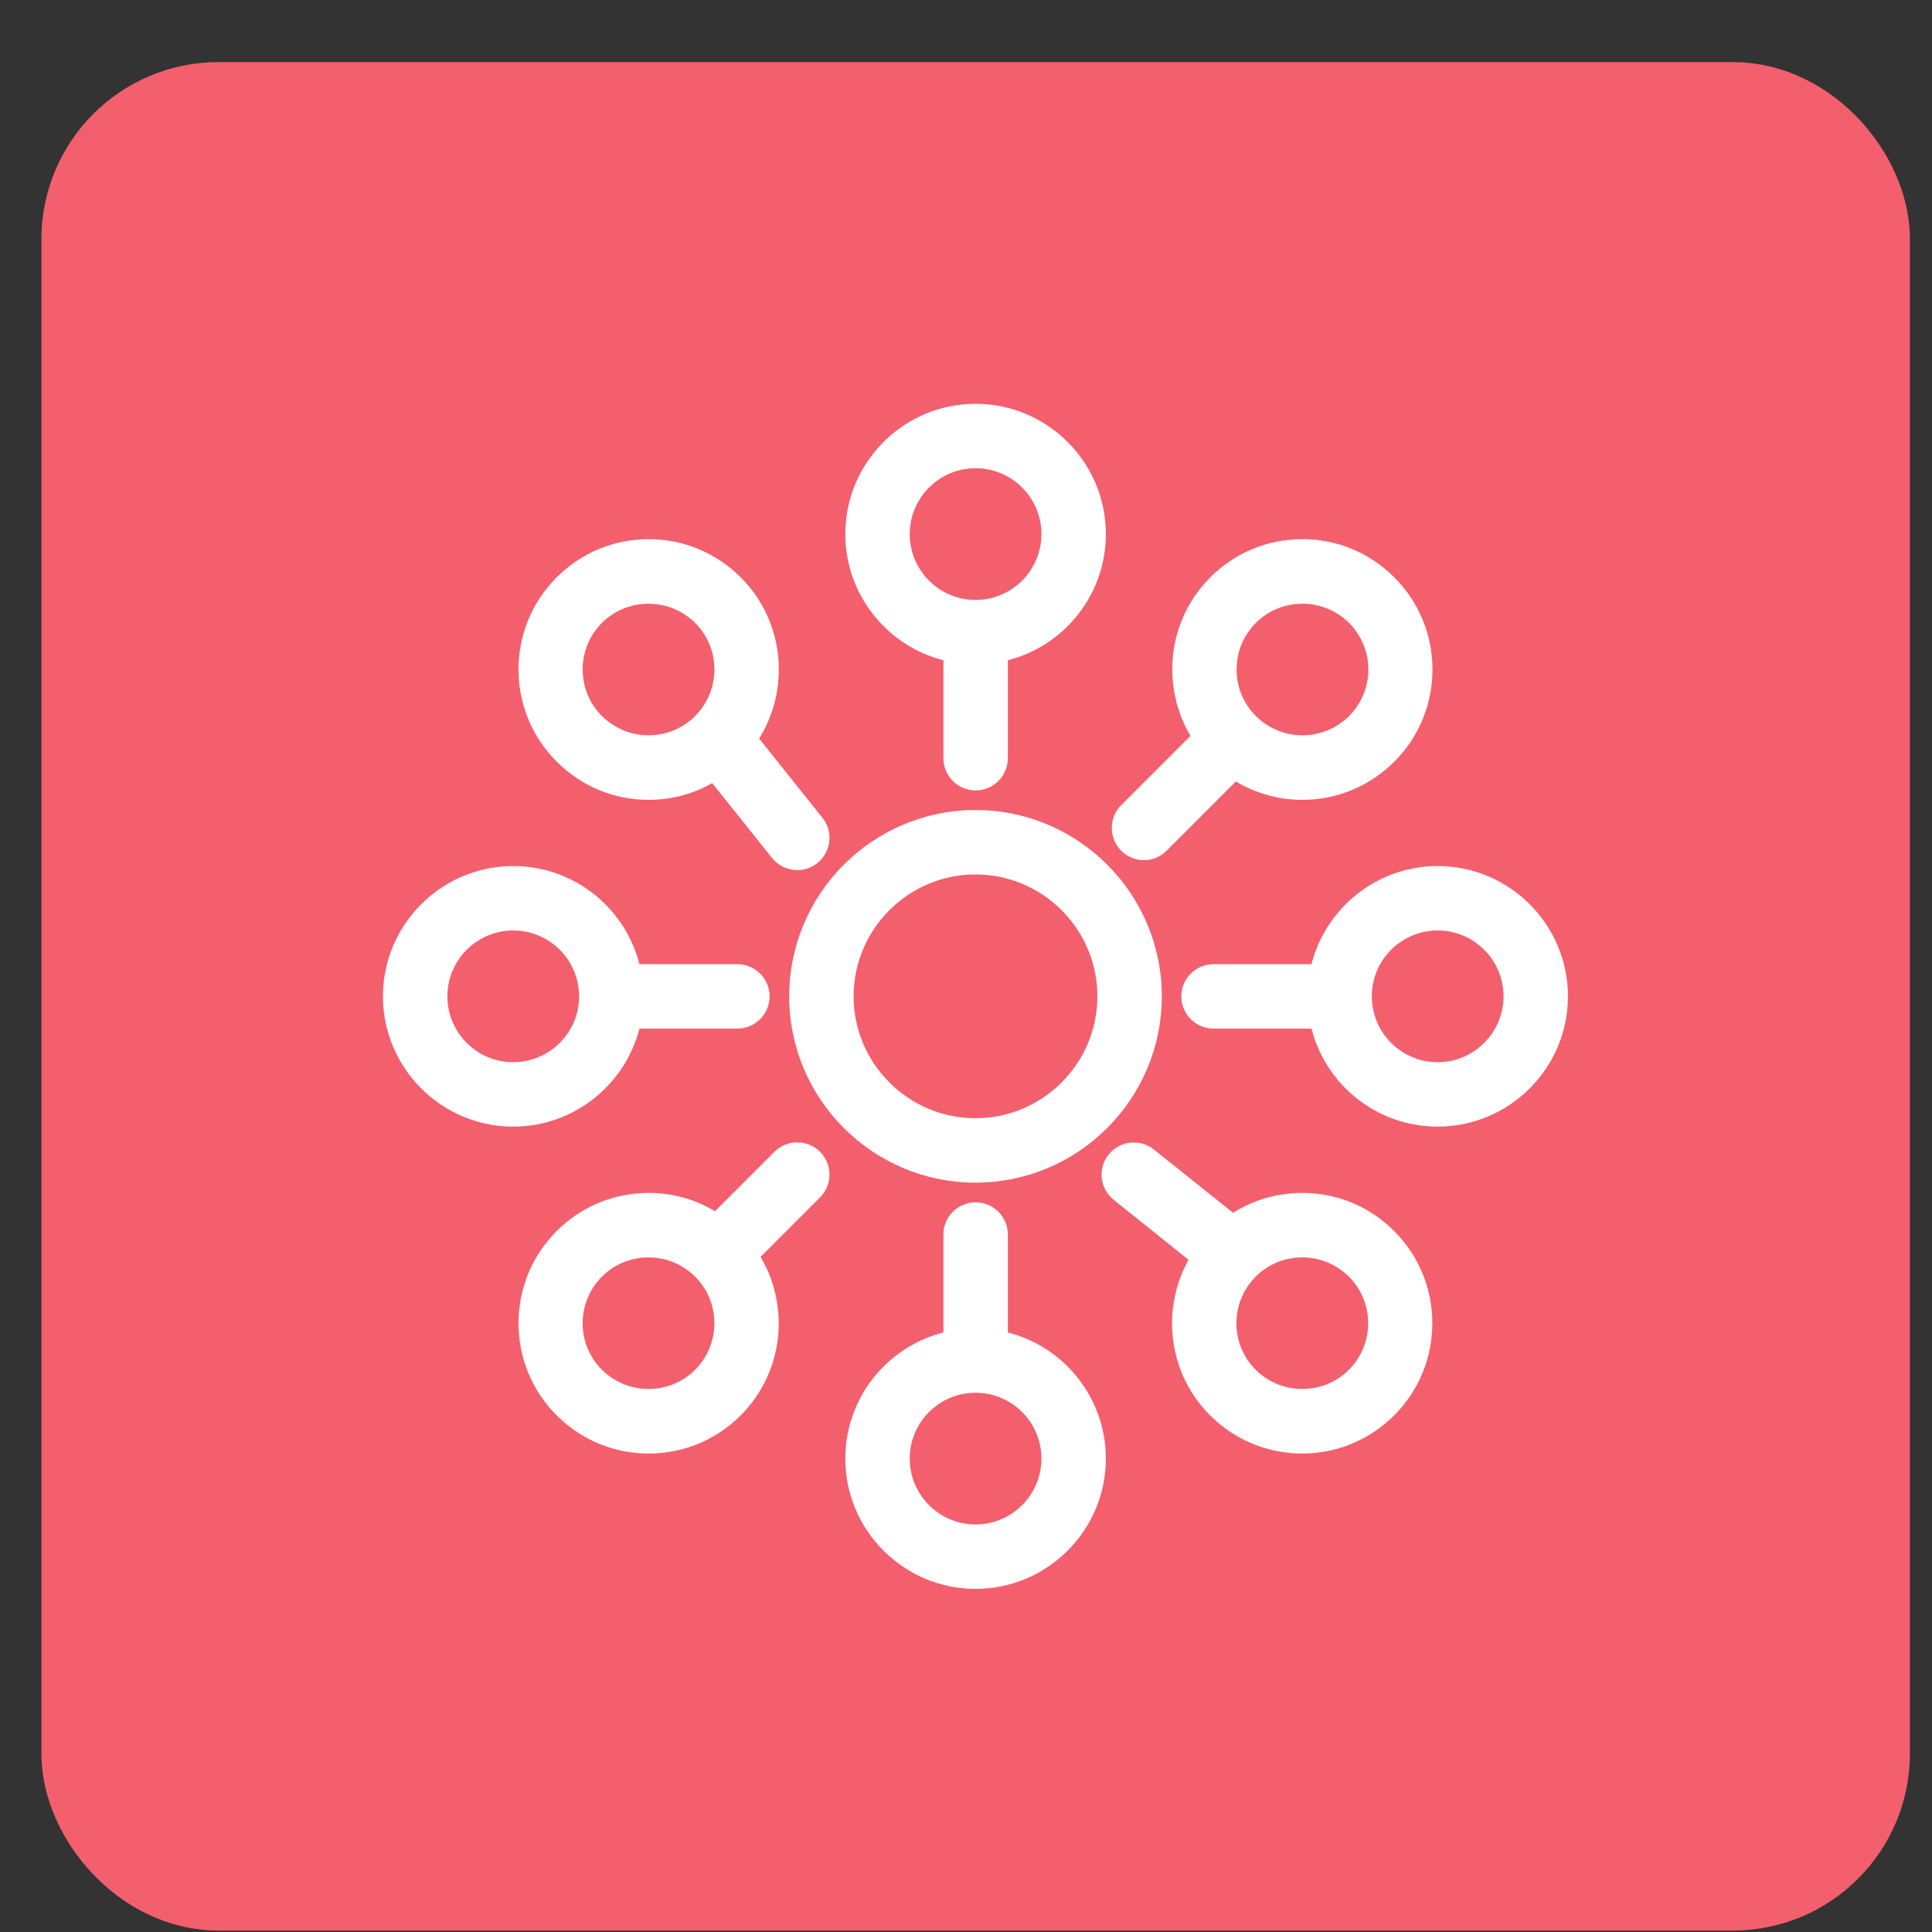 <svg width="23" height="23" viewBox="0 0 23 23" fill="none" xmlns="http://www.w3.org/2000/svg">
<rect x="0" y="0" width="23" height="23" fill="#333333" stroke="none"/>
<rect x="1.293" y="1.539" width="20.644" height="20.644" rx="1.308" fill="#F45F6D" stroke="#F45F6D" stroke-width="1.6"/>
<path d="M13.781 11.861C13.781 10.666 12.809 9.693 11.613 9.693C10.418 9.693 9.445 10.666 9.445 11.861C9.445 13.057 10.418 14.029 11.613 14.029C12.809 14.029 13.781 13.057 13.781 11.861ZM11.613 13.362C10.786 13.362 10.112 12.688 10.112 11.861C10.112 11.034 10.786 10.36 11.613 10.36C12.44 10.36 13.114 11.034 13.114 11.861C13.114 12.688 12.44 13.362 11.613 13.362Z" fill="white" stroke="white" stroke-width="0.1"/>
<path d="M11.281 7.821V9.026C11.281 9.21 11.431 9.36 11.614 9.36C11.798 9.36 11.948 9.21 11.948 9.026V7.821C12.615 7.669 13.115 7.072 13.115 6.358C13.115 5.531 12.441 4.857 11.614 4.857C10.787 4.857 10.113 5.531 10.113 6.358C10.113 7.07 10.614 7.669 11.281 7.821ZM11.614 5.524C12.074 5.524 12.448 5.898 12.448 6.358C12.448 6.818 12.074 7.192 11.614 7.192C11.154 7.192 10.78 6.818 10.78 6.358C10.78 5.898 11.154 5.524 11.614 5.524Z" fill="white" stroke="white" stroke-width="0.1"/>
<path d="M17.115 10.36C16.403 10.36 15.804 10.861 15.652 11.528H14.447C14.263 11.528 14.113 11.678 14.113 11.861C14.113 12.045 14.263 12.195 14.447 12.195H15.652C15.804 12.862 16.401 13.362 17.115 13.362C17.942 13.362 18.616 12.688 18.616 11.861C18.616 11.034 17.942 10.36 17.115 10.36ZM17.115 12.695C16.655 12.695 16.281 12.321 16.281 11.861C16.281 11.401 16.655 11.027 17.115 11.027C17.575 11.027 17.949 11.401 17.949 11.861C17.949 12.321 17.575 12.695 17.115 12.695Z" fill="white" stroke="white" stroke-width="0.1"/>
<path d="M7.573 12.195H8.778C8.962 12.195 9.112 12.045 9.112 11.861C9.112 11.678 8.962 11.528 8.778 11.528H7.573C7.421 10.861 6.824 10.36 6.11 10.36C5.283 10.36 4.609 11.034 4.609 11.861C4.609 12.688 5.283 13.362 6.11 13.362C6.822 13.362 7.421 12.862 7.573 12.195ZM5.276 11.861C5.276 11.401 5.65 11.027 6.11 11.027C6.57 11.027 6.944 11.401 6.944 11.861C6.944 12.321 6.57 12.695 6.11 12.695C5.65 12.695 5.276 12.321 5.276 11.861Z" fill="white" stroke="white" stroke-width="0.1"/>
<path d="M11.614 14.363C11.431 14.363 11.281 14.513 11.281 14.696V15.902C10.614 16.053 10.113 16.651 10.113 17.364C10.113 18.191 10.787 18.865 11.614 18.865C12.441 18.865 13.115 18.191 13.115 17.364C13.115 16.652 12.615 16.053 11.948 15.902V14.696C11.948 14.513 11.798 14.363 11.614 14.363ZM12.448 17.364C12.448 17.825 12.074 18.198 11.614 18.198C11.154 18.198 10.78 17.825 10.78 17.364C10.78 16.904 11.154 16.53 11.614 16.53C12.074 16.53 12.448 16.904 12.448 17.364Z" fill="white" stroke="white" stroke-width="0.1"/>
<path d="M15.504 9.472C15.904 9.472 16.281 9.315 16.564 9.031C17.15 8.446 17.15 7.494 16.564 6.909C16.281 6.625 15.904 6.468 15.504 6.468C15.104 6.468 14.725 6.625 14.443 6.909C13.94 7.412 13.871 8.188 14.235 8.768L13.383 9.62C13.253 9.75 13.253 9.962 13.383 10.092C13.448 10.157 13.533 10.19 13.618 10.19C13.703 10.19 13.788 10.157 13.853 10.092L14.705 9.24C14.944 9.39 15.217 9.472 15.504 9.472ZM14.915 7.38C15.072 7.224 15.282 7.137 15.506 7.137C15.727 7.137 15.938 7.224 16.096 7.38C16.421 7.706 16.421 8.234 16.096 8.559C15.939 8.716 15.729 8.803 15.506 8.803C15.282 8.803 15.074 8.716 14.915 8.559C14.59 8.234 14.59 7.706 14.915 7.38Z" fill="white" stroke="white" stroke-width="0.1"/>
<path d="M7.722 14.251C7.322 14.251 6.945 14.408 6.662 14.691C6.076 15.276 6.076 16.229 6.662 16.814C6.945 17.097 7.322 17.254 7.722 17.254C8.122 17.254 8.501 17.097 8.783 16.814C9.286 16.31 9.355 15.535 8.991 14.955L9.727 14.219C9.857 14.089 9.857 13.877 9.727 13.747C9.597 13.617 9.385 13.617 9.255 13.747L8.519 14.483C8.283 14.332 8.009 14.251 7.722 14.251ZM8.311 16.342C8.154 16.499 7.944 16.585 7.721 16.585C7.499 16.585 7.289 16.499 7.13 16.342C6.805 16.017 6.805 15.488 7.13 15.163C7.287 15.006 7.497 14.919 7.721 14.919C7.944 14.919 8.152 15.006 8.311 15.163C8.636 15.488 8.636 16.017 8.311 16.342Z" fill="white" stroke="white" stroke-width="0.1"/>
<path d="M15.503 14.251C15.205 14.251 14.92 14.338 14.676 14.499L13.706 13.724C13.562 13.609 13.352 13.632 13.237 13.776C13.122 13.919 13.146 14.129 13.289 14.244L14.214 14.985C13.871 15.56 13.946 16.319 14.441 16.814C14.725 17.097 15.102 17.254 15.502 17.254C15.902 17.254 16.279 17.097 16.562 16.814C17.148 16.229 17.148 15.276 16.562 14.691C16.282 14.408 15.905 14.251 15.503 14.251ZM16.094 16.342C15.937 16.499 15.727 16.585 15.503 16.585C15.28 16.585 15.072 16.499 14.913 16.342C14.588 16.017 14.588 15.488 14.913 15.163C15.07 15.006 15.28 14.919 15.503 14.919C15.725 14.919 15.935 15.006 16.094 15.163C16.419 15.488 16.419 16.017 16.094 16.342Z" fill="white" stroke="white" stroke-width="0.1"/>
<path d="M8.783 6.909C8.499 6.625 8.122 6.468 7.722 6.468C7.322 6.468 6.945 6.625 6.662 6.909C6.076 7.494 6.076 8.446 6.662 9.031C6.945 9.315 7.322 9.472 7.722 9.472C7.997 9.472 8.261 9.397 8.491 9.258L9.231 10.184C9.296 10.265 9.395 10.309 9.492 10.309C9.565 10.309 9.638 10.285 9.7 10.235C9.843 10.12 9.867 9.91 9.752 9.767L8.976 8.796C9.358 8.214 9.295 7.42 8.783 6.909ZM8.311 8.559C8.154 8.716 7.944 8.803 7.721 8.803C7.499 8.803 7.289 8.716 7.13 8.559C6.805 8.234 6.805 7.706 7.13 7.38C7.287 7.224 7.497 7.137 7.721 7.137C7.944 7.137 8.152 7.224 8.311 7.38C8.636 7.706 8.636 8.234 8.311 8.559Z" fill="white" stroke="white" stroke-width="0.1"/>
</svg>
